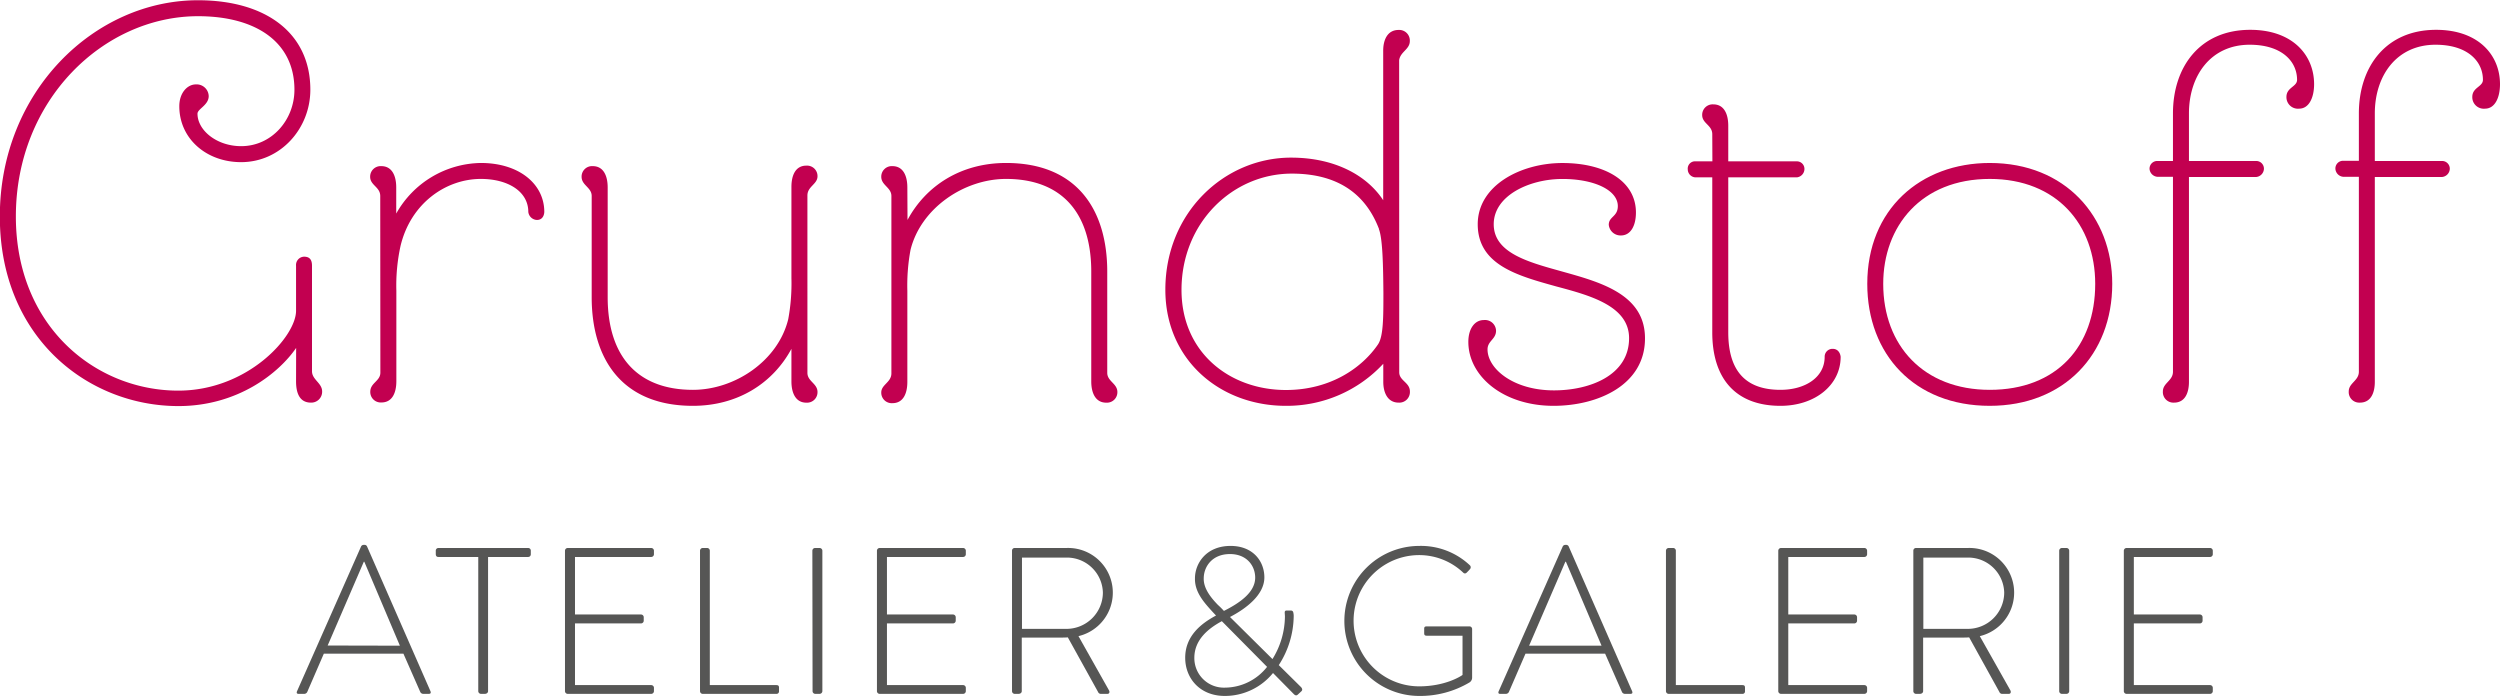 <svg id="Ebene_1" data-name="Ebene 1" xmlns="http://www.w3.org/2000/svg" viewBox="0 0 601.92 167.57"><path d="M195.41,425c-4.11,6-14,14-28.34,14-21.68,0-43-16.41-43-45.65,0-30.14,22.82-52.06,47.7-52.06,16.42,0,27.06,7.95,27.06,21.54,0,9.36-7.18,17.44-16.67,17.44-8.34,0-14.88-5.64-14.88-13.47,0-3.2,1.93-5.25,4-5.25a2.91,2.91,0,0,1,3.08,2.82c0,2.18-2.7,3.08-2.7,4.23,0,4,4.62,7.82,10.52,7.82,7.31,0,12.82-6.28,12.82-13.59,0-11.54-9.36-17.7-23.21-17.7-22.7,0-43.86,20.14-43.86,48.22,0,26.54,19.24,41.93,39.12,41.93,16.67,0,28.34-13,28.34-19.23V405.21a2,2,0,0,1,1.92-2.18c1.28,0,1.92.65,1.92,2.18v25.4c0,2.05,2.44,2.82,2.44,4.87a2.62,2.62,0,0,1-2.69,2.69c-2.82,0-3.59-2.44-3.59-5.13Z" transform="translate(-124.11 -341.23)" style="fill:#c20050"/><path d="M215.66,388.42c0-2.18-2.43-2.57-2.43-4.62a2.53,2.53,0,0,1,2.69-2.57c2.57,0,3.59,2.31,3.59,5.13v6.29a23.74,23.74,0,0,1,20.39-12.18c9.11,0,15.26,5,15.26,11.79,0,0,0,1.93-1.79,1.93a2.18,2.18,0,0,1-2.06-1.93c0-5-5-7.95-11.41-7.95-8.46,0-16.92,5.9-19.36,16.16a44.66,44.66,0,0,0-1,10.77V433c0,2.82-1,5.13-3.59,5.13a2.52,2.52,0,0,1-2.69-2.56c0-2.18,2.43-2.57,2.43-4.62Z" transform="translate(-124.11 -341.23)" style="fill:#c20050"/><path d="M314.66,425.22c-4.49,8.33-13,13.72-23.72,13.72-17.19,0-24.37-11.41-24.37-26.16V388.42c0-2.06-2.43-2.57-2.43-4.62a2.52,2.52,0,0,1,2.69-2.57c2.56,0,3.59,2.31,3.59,5.13v26.42c0,14.23,7.18,22.31,20.52,22.31,10.13,0,20.51-7,22.95-17a47.17,47.17,0,0,0,.77-9.88V386.24c0-2.83,1-5.13,3.59-5.13a2.52,2.52,0,0,1,2.69,2.56c0,1.92-2.43,2.44-2.43,4.62V431c0,2.05,2.43,2.56,2.43,4.62a2.52,2.52,0,0,1-2.69,2.56c-2.56,0-3.59-2.31-3.59-5.13Z" transform="translate(-124.11 -341.23)" style="fill:#c20050"/><path d="M342.61,394.19c4.49-8.34,12.95-13.72,23.73-13.72,17.18,0,24.36,11.41,24.36,26.16V431c0,2.05,2.44,2.56,2.44,4.62a2.52,2.52,0,0,1-2.69,2.56c-2.57,0-3.6-2.31-3.6-5.13V406.63c0-14.24-7.18-22.32-20.51-22.32-10.13,0-20.52,7.06-23,17.06a47.06,47.06,0,0,0-.77,9.87v21.93c0,2.82-1,5.13-3.59,5.13a2.52,2.52,0,0,1-2.69-2.57c0-1.92,2.44-2.43,2.44-4.61v-42.7c0-2.06-2.44-2.57-2.44-4.62a2.53,2.53,0,0,1,2.69-2.57c2.57,0,3.59,2.31,3.59,5.13Z" transform="translate(-124.11 -341.23)" style="fill:#c20050"/><path d="M461,430.86c0,2.05,2.57,2.44,2.57,4.62a2.55,2.55,0,0,1-2.7,2.69c-2.69,0-3.71-2.44-3.71-5v-4.36a31.67,31.67,0,0,1-23.47,10.13c-15.77,0-29-11-29-27.95,0-18.6,14.23-31.81,30.26-31.81,10.64,0,18.34,4.36,22.19,10.26v-36c0-2.57,1-5,3.71-5a2.55,2.55,0,0,1,2.7,2.69c0,2-2.31,2.56-2.57,4.62Zm-4.87-34.49c-2.69-7.06-8.46-13.34-21-13.34-14.23,0-26.55,11.8-26.55,28,0,15.13,11.67,24.1,25.14,24.1,10.9,0,18.46-5.51,22.18-11,1.29-1.93,1.29-6.54,1.29-12.44C457.13,405,457,398.68,456.1,396.37Z" transform="translate(-124.11 -341.23)" style="fill:#c20050"/><path d="M498.16,438.94c-12.18,0-20.52-7.18-20.52-15.39,0-3.2,1.54-5.26,3.72-5.26a2.66,2.66,0,0,1,2.95,2.57c0,2.05-2.05,2.44-2.05,4.49,0,4.61,6.15,9.87,16,9.87,8.59,0,18.08-3.59,18.08-12.57,0-7.69-9.23-10.25-17.44-12.43-9.23-2.57-19-5.13-19-15,0-9.36,10.39-14.74,20.39-14.74,10.26,0,17.7,4.36,17.7,11.92,0,3.21-1.29,5.52-3.6,5.52a2.85,2.85,0,0,1-2.94-2.57c0-2,2.18-1.92,2.18-4.49,0-3.84-5.65-6.54-13.34-6.54-7.95,0-16.54,4-16.54,10.9s8.33,9.11,16.15,11.29c9.11,2.56,20.27,5.38,20.27,16.15C520.22,433.94,508.8,438.94,498.16,438.94Z" transform="translate(-124.11 -341.23)" style="fill:#c20050"/><path d="M536.37,373.54c0-2.18-2.43-2.56-2.43-4.62a2.52,2.52,0,0,1,2.69-2.56c2.56,0,3.59,2.31,3.59,5.13v8.59h16.41a1.82,1.82,0,0,1,1.93,1.92,2.05,2.05,0,0,1-1.8,1.93H540.22v37.31c0,9.11,4,13.85,12.57,13.85,5.89,0,10.64-2.95,10.64-7.95a1.88,1.88,0,0,1,1.92-1.92c1.8,0,1.93,1.92,1.93,1.92,0,6.8-6.16,11.8-14.49,11.8-10.65,0-16.42-6.41-16.42-17.7V383.93h-4.1a1.94,1.94,0,0,1-1.8-1.93,1.75,1.75,0,0,1,1.93-1.92h4Z" transform="translate(-124.11 -341.23)" style="fill:#c20050"/><path d="M573.69,409.57c0-17.95,12.82-29.1,29.49-29.1,18.21,0,29.49,12.95,29.49,29.1,0,17.06-11.66,29.37-29.49,29.37C585,438.94,573.69,426.5,573.69,409.57Zm54.88,0c0-14.23-9.23-25.26-25.39-25.26-16.54,0-25.65,11.42-25.65,25.26,0,14.88,9.75,25.52,25.65,25.52C619.34,435.09,628.57,424.58,628.57,409.57Z" transform="translate(-124.11 -341.23)" style="fill:#c20050"/><path d="M651.14,433.17c0,2.56-.9,5-3.59,5a2.54,2.54,0,0,1-2.69-2.69c0-2.05,2.43-2.57,2.43-4.75V383.8h-3.72a2.06,2.06,0,0,1-1.92-1.92A1.85,1.85,0,0,1,643.7,380h3.59V368.54c0-11.28,6.54-20.13,18.6-20.13,10.26,0,15.38,6.15,15.38,13.08,0,3.33-1.28,5.9-3.59,5.9a2.77,2.77,0,0,1-3.07-2.83c0-2.3,2.56-2.43,2.56-4.1,0-4.49-3.72-8.46-11.41-8.46-9.36,0-14.62,7.43-14.62,16.54V380h16a1.85,1.85,0,0,1,2.05,1.93,2.06,2.06,0,0,1-1.92,1.92H651.14Z" transform="translate(-124.11 -341.23)" style="fill:#c20050"/><path d="M695.89,433.17c0,2.56-.9,5-3.59,5a2.54,2.54,0,0,1-2.69-2.69c0-2.05,2.44-2.57,2.44-4.75V383.8h-3.72a2.06,2.06,0,0,1-1.93-1.92,1.85,1.85,0,0,1,2.05-1.93h3.6V368.54c0-11.28,6.54-20.13,18.59-20.13,10.26,0,15.39,6.15,15.39,13.08,0,3.33-1.28,5.9-3.59,5.9a2.77,2.77,0,0,1-3.08-2.83c0-2.3,2.56-2.43,2.56-4.1,0-4.49-3.71-8.46-11.41-8.46-9.36,0-14.62,7.43-14.62,16.54V380h16a1.85,1.85,0,0,1,2.05,1.93,2.06,2.06,0,0,1-1.92,1.92H695.89Z" transform="translate(-124.11 -341.23)" style="fill:#c20050"/><path d="M195.61,507.69l15.45-34.92a.69.69,0,0,1,.6-.35h.16a.64.64,0,0,1,.65.35l15.3,34.92c.1.3.1.6-.45.6H226a.81.81,0,0,1-.7-.45l-4.06-9.23H202.08l-4,9.23a.81.81,0,0,1-.7.45H196C195.61,508.29,195.46,508.09,195.61,507.69Zm24.78-11-8.57-20.22h-.11L203,496.65Z" transform="translate(-124.11 -341.23)" style="fill:#565655"/><path d="M239.26,475.33h-9.58c-.5,0-.65-.3-.65-.75v-.76a.63.63,0,0,1,.65-.65h21.57a.63.63,0,0,1,.66.65v.86a.63.63,0,0,1-.66.65h-9.63v32.31c0,.35-.3.65-.8.65h-.9a.67.67,0,0,1-.66-.65Z" transform="translate(-124.11 -341.23)" style="fill:#565655"/><path d="M260.14,473.82a.66.66,0,0,1,.65-.65h20.12a.66.66,0,0,1,.65.65v.86a.66.66,0,0,1-.65.65H262.55v13.85h15.9a.66.66,0,0,1,.65.65v.85a.66.66,0,0,1-.65.65h-15.9v14.85h18.36a.66.66,0,0,1,.65.66v.8a.66.66,0,0,1-.65.65H260.79a.66.66,0,0,1-.65-.65Z" transform="translate(-124.11 -341.23)" style="fill:#565655"/><path d="M292.65,473.82a.66.66,0,0,1,.65-.65h1.11a.65.65,0,0,1,.6.65v32.36h16c.61,0,.66.3.66.66v.9a.59.59,0,0,1-.66.55H293.3a.66.66,0,0,1-.65-.65Z" transform="translate(-124.11 -341.23)" style="fill:#565655"/><path d="M319.7,473.82a.66.66,0,0,1,.65-.65h1.1a.67.67,0,0,1,.66.65v33.82a.68.68,0,0,1-.71.65h-1a.66.66,0,0,1-.65-.65Z" transform="translate(-124.11 -341.23)" style="fill:#565655"/><path d="M335.25,473.82a.66.66,0,0,1,.65-.65H356a.66.66,0,0,1,.65.65v.86a.66.66,0,0,1-.65.65H337.66v13.85h15.9a.67.67,0,0,1,.66.65v.85a.67.67,0,0,1-.66.65h-15.9v14.85H356a.66.66,0,0,1,.65.66v.8a.66.66,0,0,1-.65.65H335.9a.66.66,0,0,1-.65-.65Z" transform="translate(-124.11 -341.23)" style="fill:#565655"/><path d="M367.77,473.82a.63.63,0,0,1,.65-.65h12.44a10.76,10.76,0,0,1,2.91,21.22l7.32,13c.26.4.16.9-.35.9h-1.55a.71.71,0,0,1-.7-.45l-7.28-13.15c-.65.05-1.2.05-1.85.05h-9.24v12.9c0,.35-.3.65-.8.65h-.9a.66.66,0,0,1-.65-.65Zm13,18.82a8.77,8.77,0,0,0,8.88-8.73,8.66,8.66,0,0,0-8.93-8.43H370.17v17.16Z" transform="translate(-124.11 -341.23)" style="fill:#565655"/><path d="M416.89,489.43l-.76-.81c-2.15-2.35-4.41-4.86-4.31-8.17,0-3.47,2.61-7.78,8.58-7.78,5.37,0,8.13,3.66,8.13,7.58,0,4.16-4.32,7.47-8.28,9.53l10.23,10.13a19.71,19.71,0,0,0,3-10.23c0-.25-.05-.76-.05-1s.1-.45.4-.45h1.06a.55.55,0,0,1,.6.45,3.82,3.82,0,0,1,.1,1A22.06,22.06,0,0,1,432,501.37l5.22,5.16c.4.36.6.81.2,1.16l-.81.75c-.4.4-.75.15-1-.1l-5-5.07A14.94,14.94,0,0,1,419,508.79c-6,0-9.53-4.26-9.53-9.18C409.46,494.34,413.33,491.33,416.89,489.43Zm2.16,17.36a13,13,0,0,0,10.13-5l-10.89-11c-3.26,1.76-6.62,4.47-6.62,8.83A7.11,7.11,0,0,0,419.05,506.79Zm7.27-26.49c0-2.81-2-5.67-6.07-5.67-4.32,0-6.32,3.06-6.32,5.87-.05,2.35,1.6,4.51,3.41,6.37.5.45,1,.95,1.45,1.45C422.46,486.47,426.32,483.91,426.32,480.3Z" transform="translate(-124.11 -341.23)" style="fill:#565655"/><path d="M465.81,472.67A17.18,17.18,0,0,1,478,477.33a.65.65,0,0,1,.05.91c-.25.3-.55.6-.8.85s-.56.3-.86,0a15.42,15.42,0,0,0-10.58-4.21,15.8,15.8,0,0,0,0,31.6c6.12,0,9.93-2.35,10.43-2.75v-9.44h-8.58c-.55,0-.65-.2-.65-.65v-1c0-.4.1-.6.65-.6H477.9a.65.65,0,0,1,.65.6v11.64a1.38,1.38,0,0,1-.7,1.3,23.23,23.23,0,0,1-12,3.21,18.06,18.06,0,1,1,0-36.12Z" transform="translate(-124.11 -341.23)" style="fill:#565655"/><path d="M484.93,507.69l15.45-34.92a.69.69,0,0,1,.6-.35h.15a.66.66,0,0,1,.66.35l15.3,34.92c.1.3.1.6-.45.6h-1.31a.81.81,0,0,1-.7-.45l-4.06-9.23H491.4l-4,9.23a.82.82,0,0,1-.71.45h-1.4C484.93,508.29,484.78,508.09,484.93,507.69Zm24.78-11-8.58-20.22H501l-8.73,20.22Z" transform="translate(-124.11 -341.23)" style="fill:#565655"/><path d="M525.22,473.82a.66.66,0,0,1,.65-.65H527a.65.65,0,0,1,.6.65v32.36h16c.6,0,.65.3.65.66v.9a.58.58,0,0,1-.65.55H525.87a.66.66,0,0,1-.65-.65Z" transform="translate(-124.11 -341.23)" style="fill:#565655"/><path d="M552.26,473.82a.67.67,0,0,1,.66-.65H573a.66.66,0,0,1,.65.65v.86a.66.66,0,0,1-.65.65H554.67v13.85h15.91a.66.66,0,0,1,.65.65v.85a.66.66,0,0,1-.65.65H554.67v14.85H573a.66.66,0,0,1,.65.66v.8a.66.66,0,0,1-.65.65H552.92a.67.67,0,0,1-.66-.65Z" transform="translate(-124.11 -341.23)" style="fill:#565655"/><path d="M584.78,473.82a.63.63,0,0,1,.65-.65h12.44a10.76,10.76,0,0,1,2.91,21.22l7.33,13c.25.4.15.9-.35.9H606.2a.71.71,0,0,1-.7-.45l-7.28-13.15c-.65.05-1.2.05-1.85.05h-9.23v12.9c0,.35-.3.65-.81.65h-.9a.66.66,0,0,1-.65-.65Zm13,18.82a8.77,8.77,0,0,0,8.88-8.73,8.66,8.66,0,0,0-8.93-8.43H587.19v17.16Z" transform="translate(-124.11 -341.23)" style="fill:#565655"/><path d="M619.9,473.82a.66.66,0,0,1,.65-.65h1.11a.66.66,0,0,1,.65.65v33.82a.67.67,0,0,1-.7.65h-1.06a.66.66,0,0,1-.65-.65Z" transform="translate(-124.11 -341.23)" style="fill:#565655"/><path d="M635.46,473.82a.66.66,0,0,1,.65-.65h20.12a.66.66,0,0,1,.65.65v.86a.66.66,0,0,1-.65.65H637.87v13.85h15.9a.66.66,0,0,1,.65.65v.85a.66.66,0,0,1-.65.65h-15.9v14.85h18.36a.66.66,0,0,1,.65.66v.8a.66.66,0,0,1-.65.65H636.11a.66.66,0,0,1-.65-.65Z" transform="translate(-124.11 -341.23)" style="fill:#565655"/></svg>